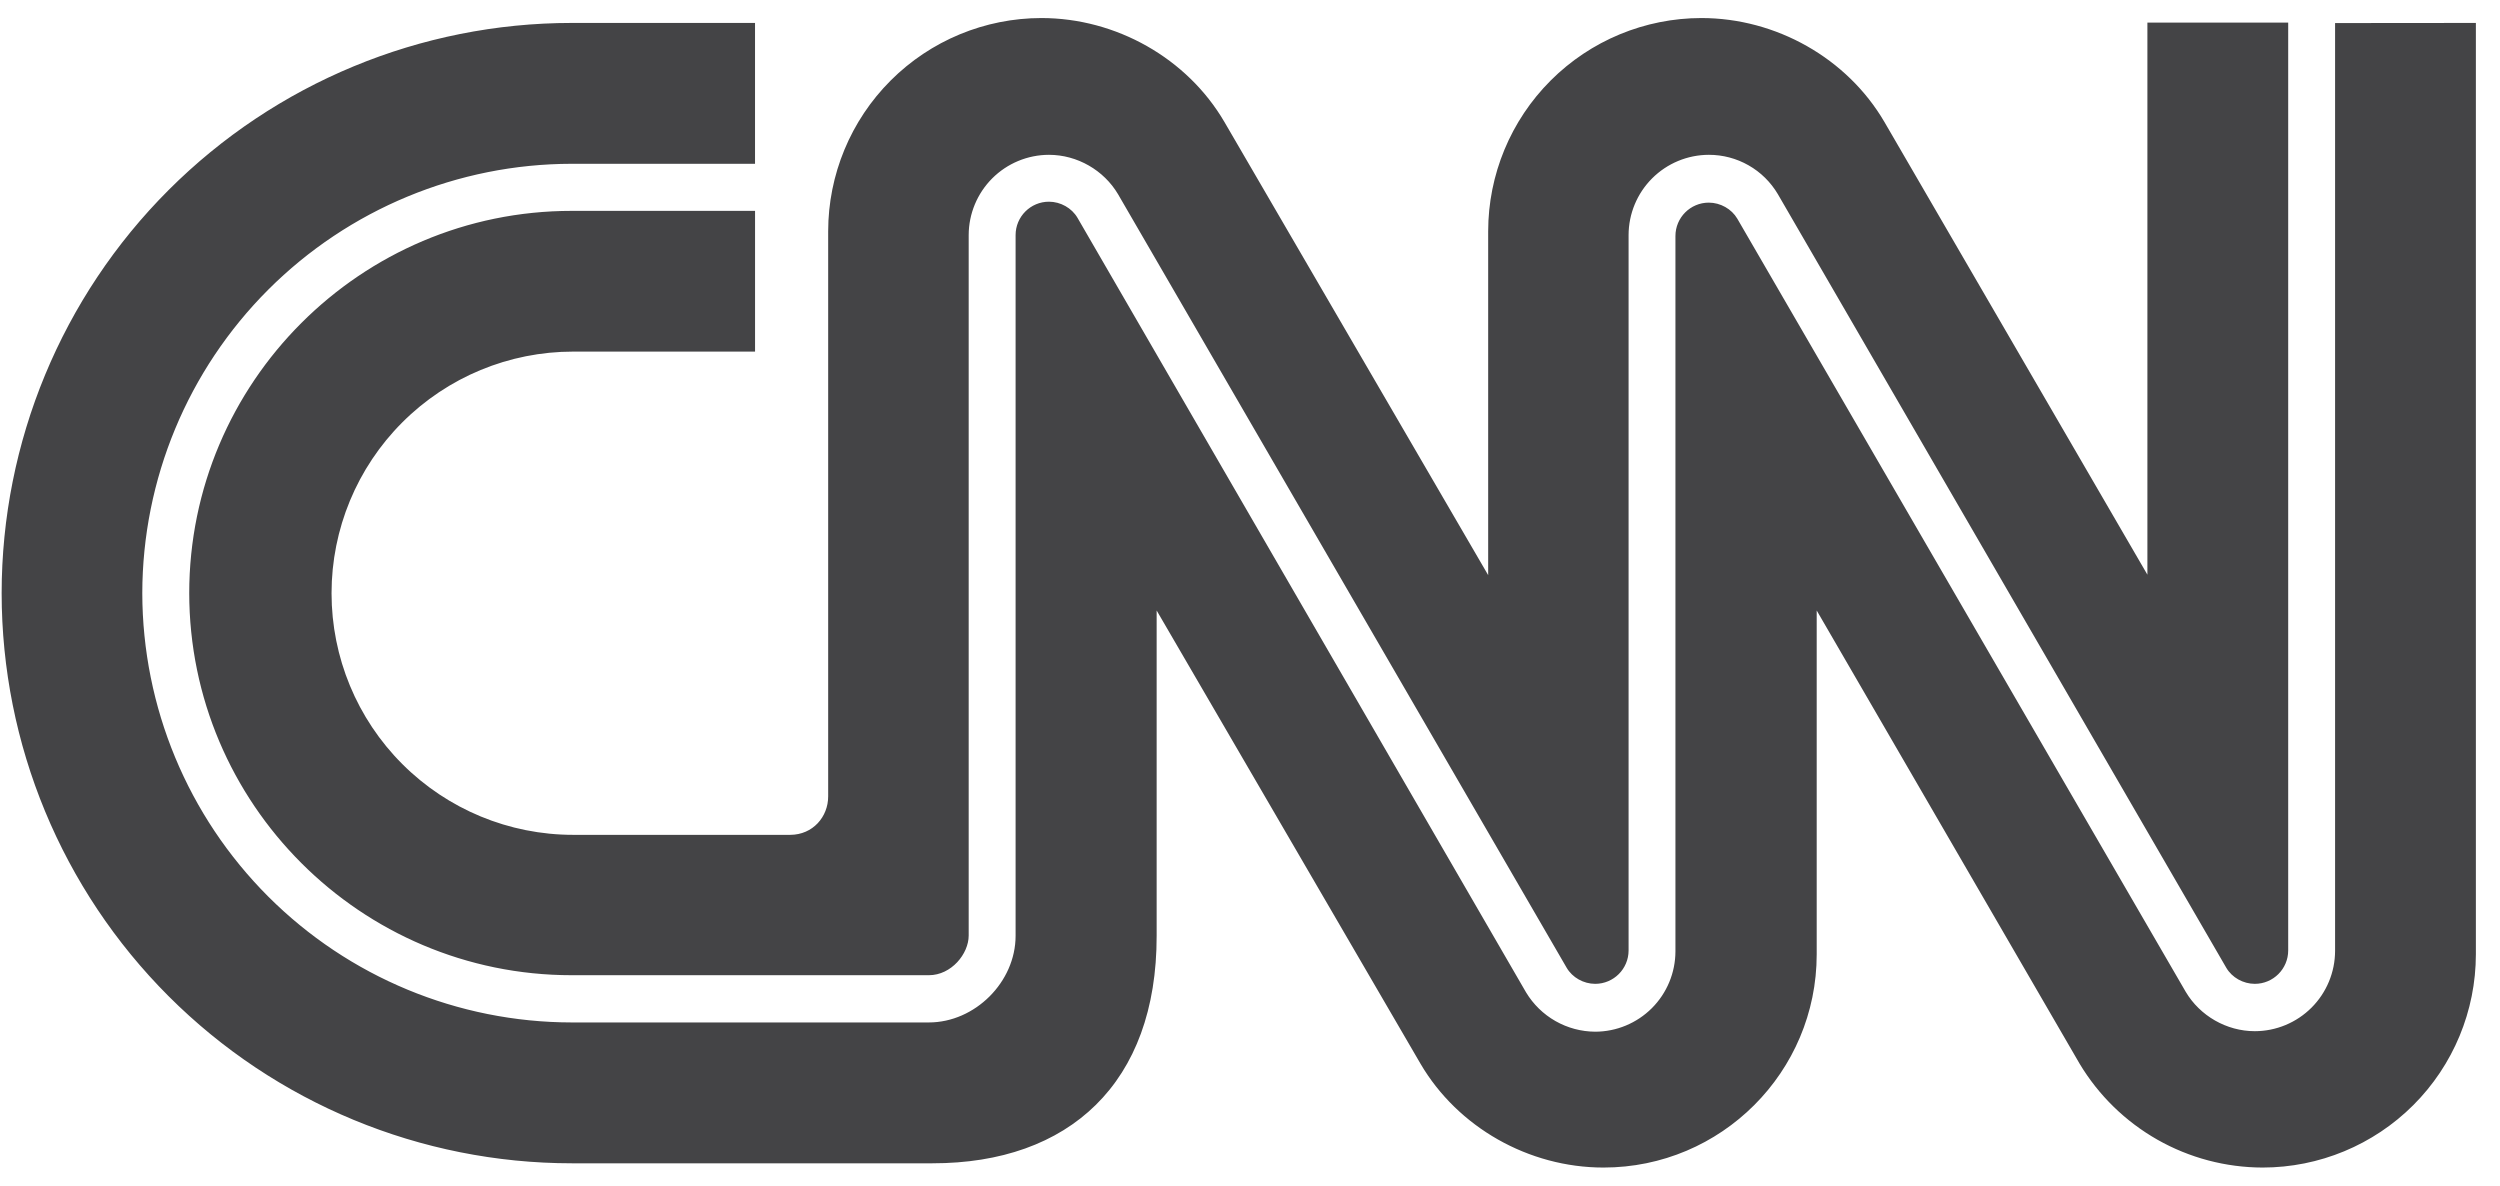 <svg width="97" height="46" viewBox="0 0 97 46" fill="none" xmlns="http://www.w3.org/2000/svg">
<path d="M7.342 23C7.342 31.181 13.998 37.838 22.18 37.838H36.04C36.91 37.838 37.585 37.01 37.585 36.298V9.122C37.586 8.297 37.915 7.505 38.498 6.921C39.082 6.337 39.874 6.008 40.699 6.007C41.8 6.007 42.829 6.607 43.378 7.532L60.787 37.55C61.009 37.93 61.444 38.173 61.894 38.173C62.608 38.173 63.189 37.592 63.189 36.878V9.122C63.19 8.297 63.518 7.505 64.102 6.921C64.686 6.337 65.477 6.008 66.303 6.007C66.843 6.006 67.374 6.146 67.844 6.414C68.314 6.681 68.705 7.067 68.98 7.532L86.38 37.55C86.602 37.93 87.037 38.173 87.487 38.173C88.201 38.173 88.782 37.592 88.782 36.878V0.878H83.319V22.298L73.114 4.73C71.67 2.26 68.914 0.7 66.013 0.7C63.82 0.702 61.716 1.574 60.165 3.125C58.614 4.677 57.742 6.78 57.741 8.974V22.315L47.506 4.73C46.062 2.26 43.306 0.7 40.405 0.7C38.212 0.702 36.108 1.574 34.557 3.125C33.006 4.677 32.134 6.78 32.133 8.974V30.896C32.136 31.694 31.536 32.389 30.663 32.392H22.239C19.752 32.392 17.368 31.404 15.61 29.646C13.851 27.888 12.864 25.503 12.864 23.017C12.864 20.53 13.851 18.146 15.61 16.388C17.368 14.629 19.752 13.642 22.239 13.642H29.296V8.182H22.18C13.999 8.182 7.342 14.837 7.342 23.02M90.601 0.895V36.895C90.6 37.72 90.272 38.512 89.688 39.096C89.104 39.68 88.313 40.009 87.487 40.01C86.386 40.01 85.357 39.41 84.808 38.486L67.408 8.486C67.186 8.107 66.751 7.862 66.301 7.862C65.587 7.862 65.007 8.443 65.007 9.157V36.914C65.005 37.74 64.677 38.532 64.093 39.116C63.509 39.7 62.717 40.029 61.891 40.03C61.352 40.026 60.822 39.885 60.353 39.618C59.883 39.351 59.491 38.968 59.212 38.506L41.806 8.45C41.584 8.071 41.149 7.826 40.699 7.826C39.985 7.826 39.405 8.407 39.405 9.121V36.311C39.405 38.101 37.83 39.671 36.039 39.671H22.179C17.763 39.665 13.529 37.908 10.407 34.786C7.284 31.663 5.527 27.43 5.521 23.014C5.527 18.597 7.284 14.363 10.407 11.24C13.53 8.117 17.764 6.36 22.18 6.355H29.295V0.89H22.185C16.318 0.891 10.692 3.223 6.543 7.372C2.395 11.52 0.065 17.147 0.064 23.014C0.065 28.881 2.396 34.507 6.544 38.655C10.693 42.804 16.319 45.135 22.186 45.136H36.178C41.479 45.139 44.887 42.031 44.878 36.305V23.687L55.114 41.27C56.559 43.739 59.314 45.301 62.215 45.301C66.784 45.301 70.488 41.596 70.488 37.028V23.687L80.688 41.27C81.423 42.497 82.464 43.513 83.708 44.22C84.952 44.926 86.358 45.298 87.789 45.301C89.983 45.3 92.086 44.428 93.638 42.877C95.19 41.326 96.062 39.222 96.064 37.028V0.89L90.601 0.895Z" fill="#444446"/>
</svg>
